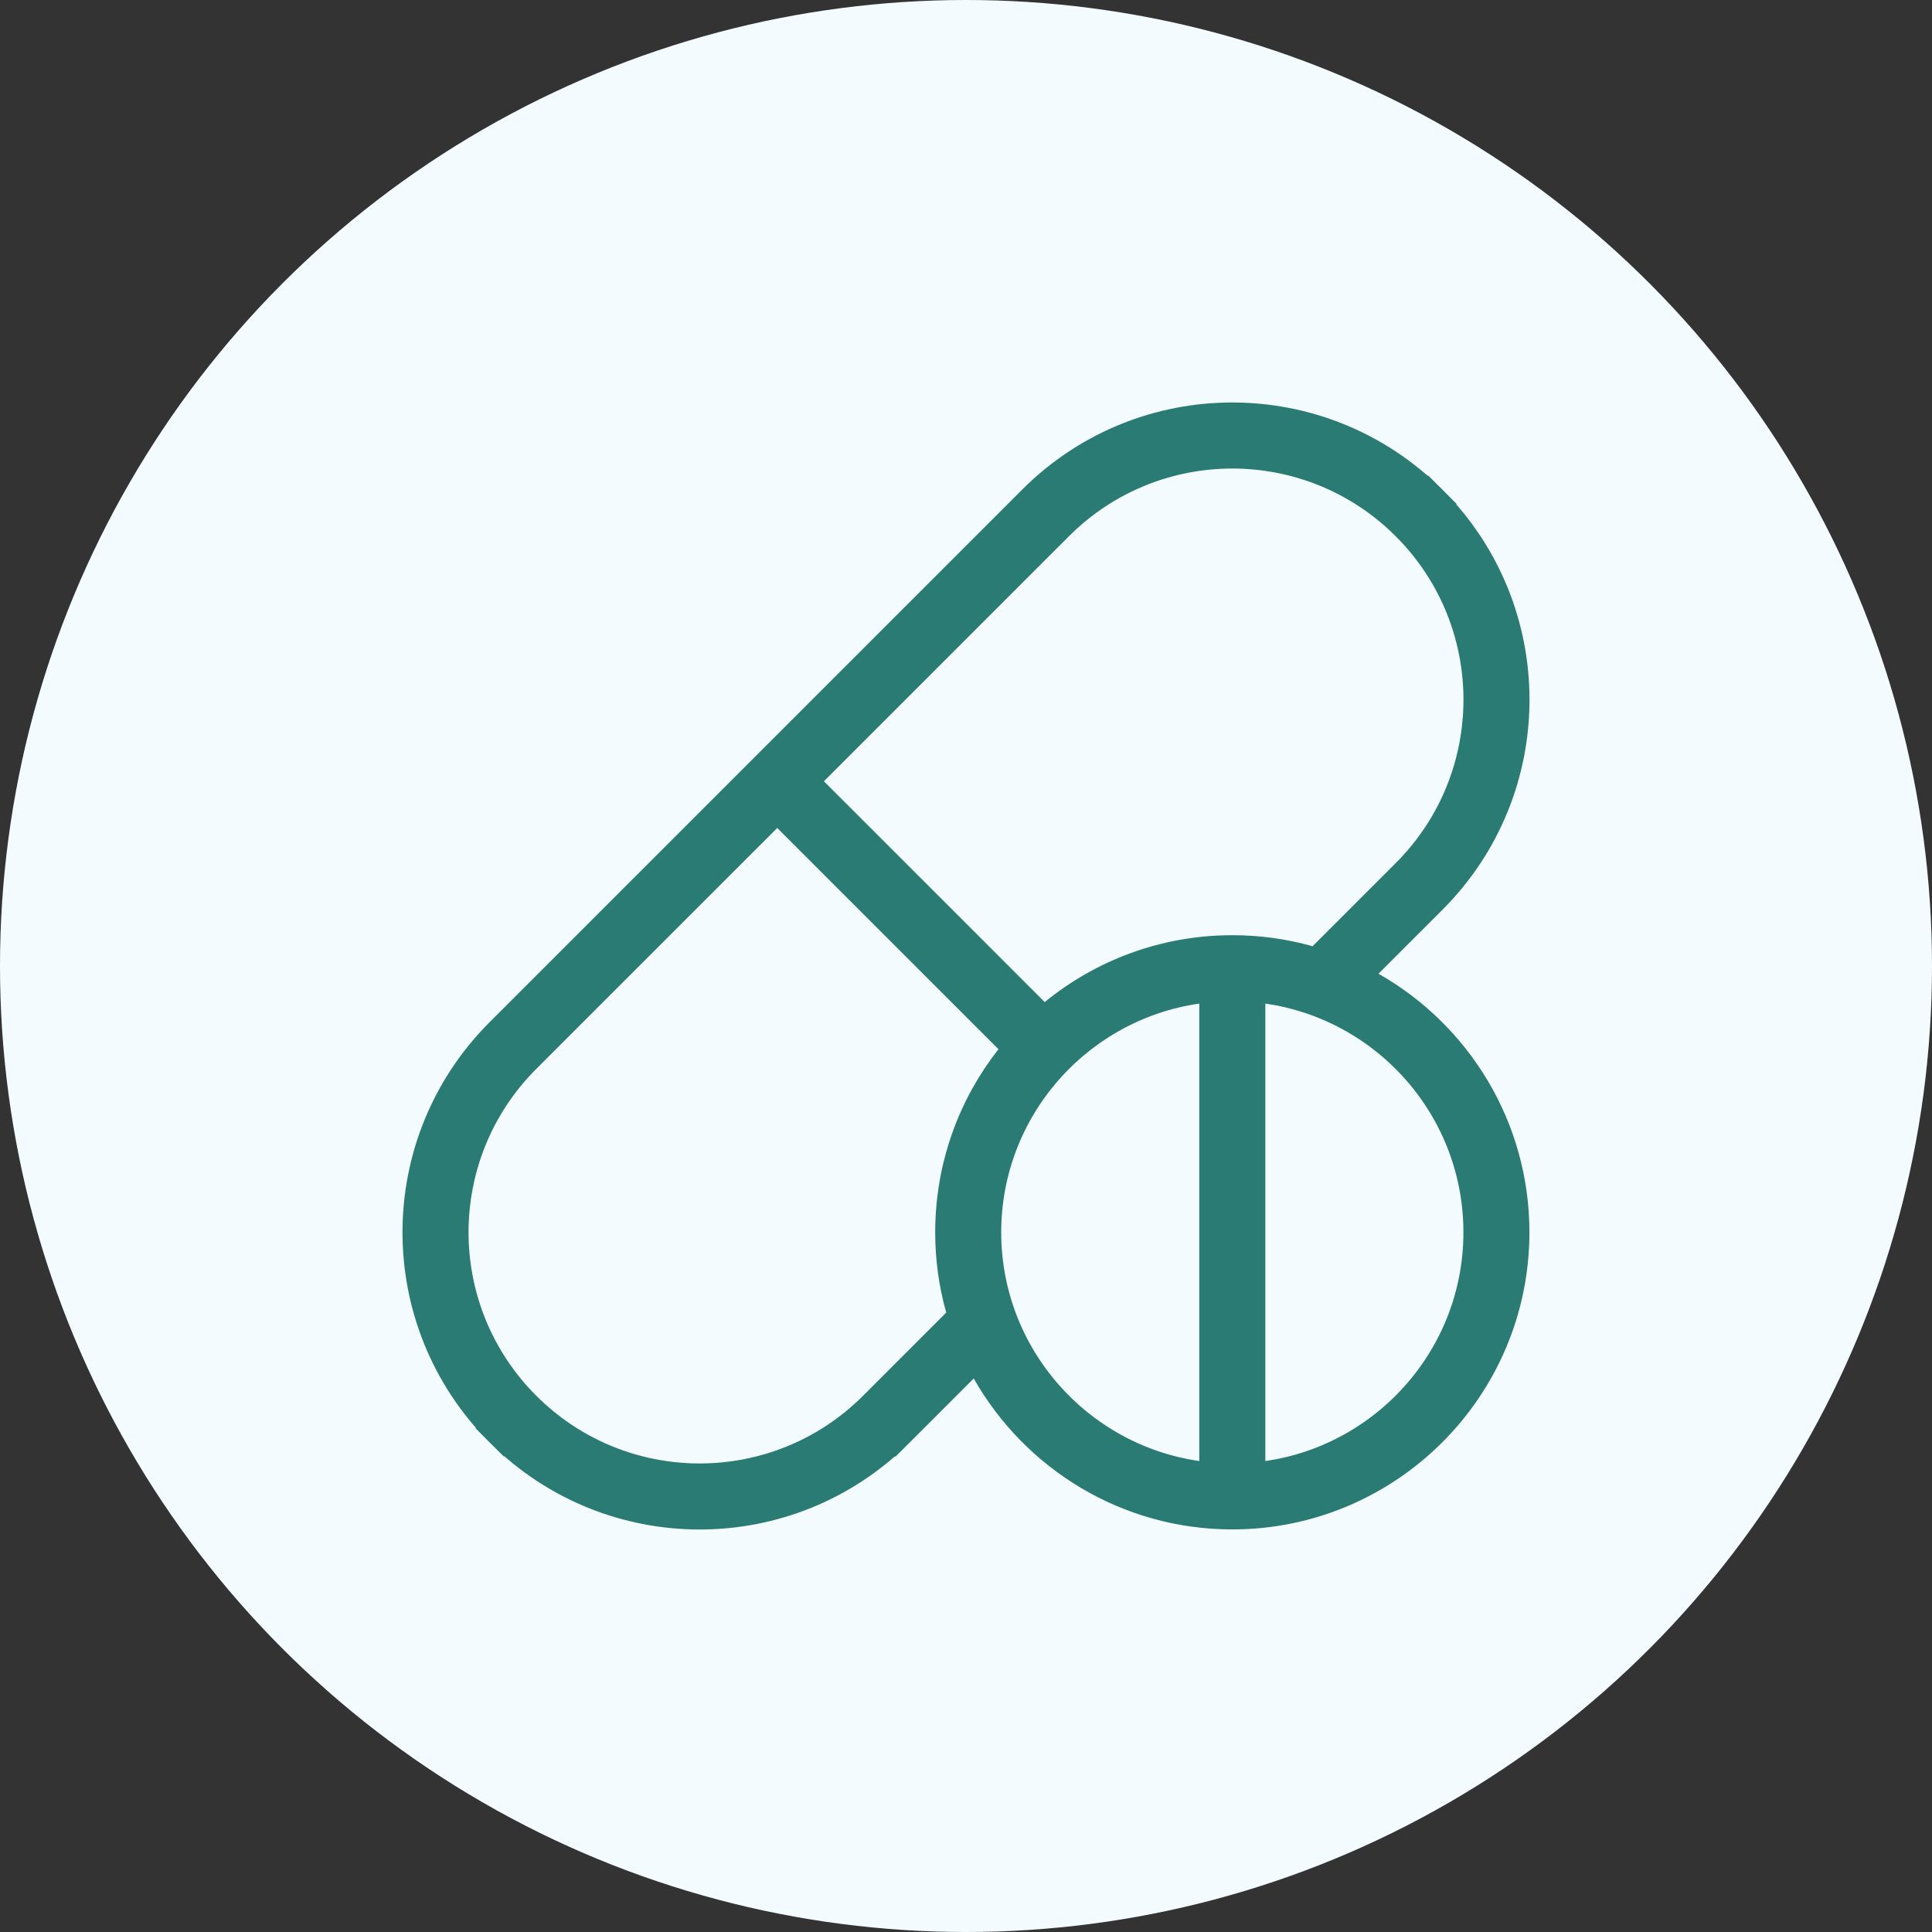 <svg width="48" height="48" viewBox="0 0 48 48" fill="none" xmlns="http://www.w3.org/2000/svg">
<rect x="0" y="0" width="48" height="48" fill="#333333" stroke="none"/>
<circle cx="24" cy="24" r="24" fill="#F4FBFF"/>
<g clip-path="url(#clip0_564_11191)">
<path d="M33.895 23.838L33.43 24.302L34.001 24.627C36.089 25.811 37.498 28.053 37.498 30.616C37.498 34.411 34.411 37.498 30.616 37.498C28.053 37.498 25.811 36.089 24.627 34.001L24.302 33.43L23.838 33.895L22.25 35.483L22.603 35.836L22.25 35.483C19.56 38.173 15.207 38.172 12.517 35.483L12.165 35.835L12.517 35.483C9.827 32.793 9.828 28.44 12.517 25.75L25.75 12.517L25.75 12.517C28.44 9.827 32.793 9.828 35.483 12.517L35.835 12.165L35.483 12.517C38.173 15.207 38.172 19.56 35.483 22.25L33.895 23.838ZM23.735 30.617V30.616C23.735 29.018 24.282 27.546 25.2 26.376L25.474 26.027L25.16 25.713L19.664 20.217L19.31 19.863L18.957 20.217L12.97 26.203C10.531 28.642 10.531 32.591 12.97 35.03C15.41 37.469 19.358 37.469 21.797 35.03L21.444 34.676L21.797 35.03L23.862 32.965L24.069 32.758L23.99 32.476C23.82 31.871 23.734 31.245 23.735 30.617ZM29.725 36.794L30.296 36.876V36.299V24.934V24.357L29.725 24.439C26.704 24.873 24.375 27.476 24.375 30.616C24.375 33.756 26.704 36.36 29.725 36.794ZM25.602 25.25L25.922 25.569L26.272 25.284C27.458 24.315 28.97 23.735 30.616 23.735H30.617C31.245 23.734 31.871 23.82 32.476 23.99L32.758 24.069L32.965 23.862L35.03 21.797C37.469 19.358 37.469 15.409 35.03 12.97C32.59 10.531 28.642 10.531 26.203 12.97L26.557 13.324L26.203 12.97L20.116 19.057L19.763 19.41L20.116 19.764L25.602 25.25ZM30.937 36.299V36.876L31.508 36.794C34.529 36.36 36.858 33.756 36.858 30.616C36.858 27.476 34.529 24.873 31.508 24.439L30.937 24.357V24.934V36.299Z" fill="#297B73" stroke="#297B73"/>
</g>
<defs>
<clipPath id="clip0_564_11191">
<rect width="28" height="28" fill="white" transform="translate(10 10)"/>
</clipPath>
</defs>
</svg>
